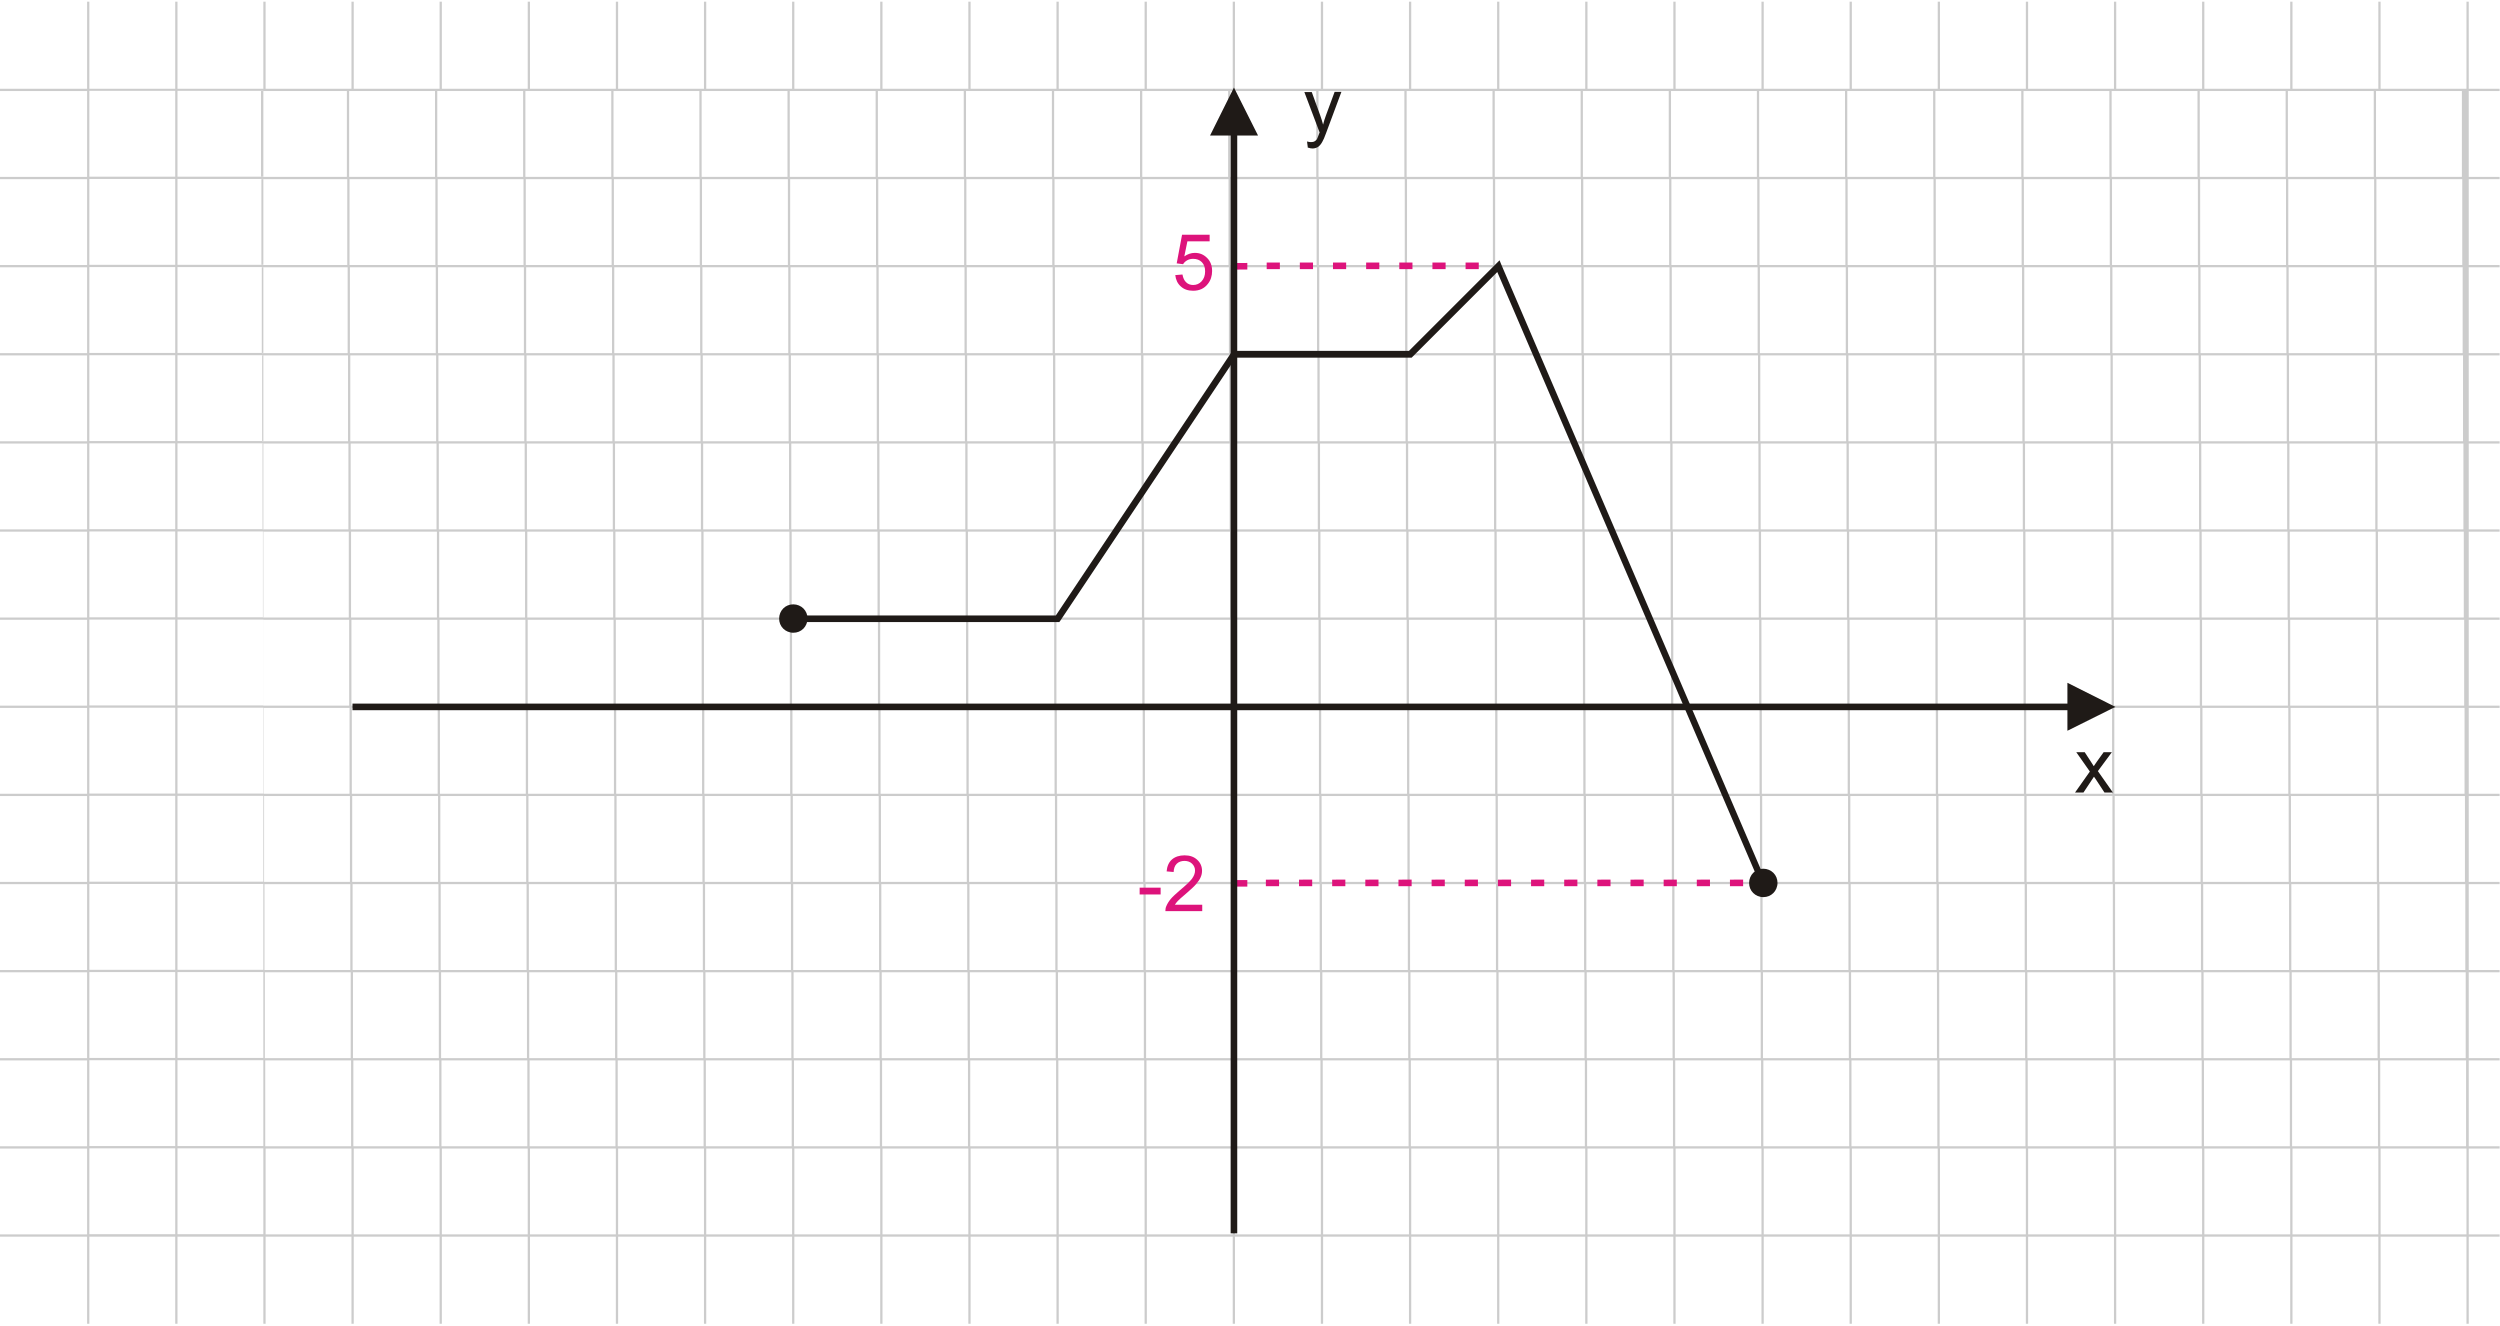 <?xml version="1.0" encoding="UTF-8"?>
<!DOCTYPE svg PUBLIC "-//W3C//DTD SVG 1.1//EN" "http://www.w3.org/Graphics/SVG/1.1/DTD/svg11.dtd">
<!-- Creator: CorelDRAW -->
<svg xmlns="http://www.w3.org/2000/svg" xml:space="preserve" width="113.446mm" height="60.155mm" style="shape-rendering:geometricPrecision; text-rendering:geometricPrecision; image-rendering:optimizeQuality; fill-rule:evenodd; clip-rule:evenodd"
viewBox="0 0 12.142 6.438"
 xmlns:xlink="http://www.w3.org/1999/xlink">
 <defs>
  <style type="text/css">
   <![CDATA[
    .fil0 {fill:none}
    .fil3 {fill:#1F1A17}
    .fil2 {fill:#1F1A17;fill-rule:nonzero}
    .fil4 {fill:#DD137B;fill-rule:nonzero}
    .fil1 {fill:#CCCCCC;fill-rule:nonzero}
   ]]>
  </style>
 </defs>
 <g id="Layer_x0020_1">
  <g id="_1438706528">
   <polygon id="_1438707560" class="fil0" points="2.44249e-015,-2.48759e-015 12.142,-2.48759e-015 12.142,6.438 2.44249e-015,6.438 "/>
   <path id="_1438707488" class="fil1" d="M0.862 0.008l0 0.423 0.417 0 0 -0.423 0.011 0 0 0.423 0.417 0 0 -0.423 0.011 0 0 0.423 0.417 0 0 -0.423 0.011 0 0 0.423 0.417 0 0 -0.423 0.011 0 0 0.423 0.417 0 0 -0.423 0.011 0 0 0.423 0.417 0 0 -0.423 0.011 0 0 0.423 0.417 0 0 -0.423 0.011 0 0 0.423 0.417 0 0 -0.423 0.011 0 0 0.423 0.417 0 0 -0.423 0.011 0 0 0.423 0.417 0 0 -0.423 0.011 0 0 0.423 0.417 0 0 -0.423 0.011 0 0 0.423 0.417 0 0 -0.423 0.011 0 0 0.423 0.417 0 0 -0.423 0.011 0 0 0.423 0.417 0 0 -0.423 0.011 0 0 0.423 0.417 0 0 -0.423 0.011 0 0 0.423 0.417 0 0 -0.423 0.011 0 0 0.423 0.417 0 0 -0.423 0.011 0 0 0.423 0.417 0 0 -0.423 0.011 0 0 0.423 0.417 0 0 -0.423 0.011 0 0 0.423 0.417 0 0 -0.423 0.011 0 0 0.423 0.417 0 0 -0.423 0.011 0 0 0.423 0.417 0 0 -0.423 0.011 0 0 0.423 0.417 0 0 -0.423 0.011 0 0 0.423 0.417 0 0 -0.423 0.011 0 0 0.423 0.417 0 0 -0.423 0.011 0 0 0.423 0.417 0 0 -0.423 0.011 0 0 0.423 0.15 0 0 0.011 -0.15 0 0 0.417 0.15 0 0 0.011 -0.15 0 0 0.417 0.15 0 0 0.011 -0.15 0 0 0.417 0.15 0 0 0.011 -0.15 0 0 0.417 0.15 0 0 0.011 -0.15 0 0 0.417 0.15 0 0 0.011 -0.15 0 0 0.417 0.15 0 0 0.011 -0.15 0 0 0.417 0.15 0 0 0.011 -0.15 0 0 0.417 0.15 0 0 0.011 -0.15 0 0 0.417 0.15 0 0 0.011 -0.15 0 0 0.417 0.15 0 0 0.011 -0.15 0 0 0.417 0.15 0 0 0.011 -0.15 0 0 0.417 0.15 0 0 0.011 -0.15 0 0 0.417 0.15 0 0 0.011 -0.15 0 0 0.423 -0.011 0 0 -0.423 -0.417 0 0 0.423 -0.011 0 0 -0.423 -0.417 0 0 0.423 -0.011 0 0 -0.423 -0.417 0 0 0.423 -0.011 0 0 -0.423 -0.417 0 0 0.423 -0.011 0 0 -0.423 -0.417 0 0 0.423 -0.011 0 0 -0.423 -0.417 0 0 0.423 -0.011 0 0 -0.423 -0.417 0 0 0.423 -0.011 0 0 -0.423 -0.417 0 0 0.423 -0.011 0 0 -0.423 -0.417 0 0 0.423 -0.011 0 0 -0.423 -0.417 0 0 0.423 -0.011 0 0 -0.423 -0.417 0 0 0.423 -0.011 0 0 -0.423 -0.417 0 0 0.423 -0.011 0 0 -0.423 -0.417 0 0 0.423 -0.011 0 0 -0.423 -0.417 0 0 0.423 -0.011 0 0 -0.423 -0.417 0 0 0.423 -0.011 0 0 -0.423 -0.417 0 0 0.423 -0.011 0 0 -0.423 -0.417 0 0 0.423 -0.011 0 0 -0.423 -0.417 0 0 0.423 -0.011 0 0 -0.423 -0.417 0 0 0.423 -0.011 0 0 -0.423 -0.417 0 0 0.423 -0.011 0 0 -0.423 -0.417 0 0 0.423 -0.011 0 0 -0.423 -0.417 0 0 0.423 -0.011 0 0 -0.423 -0.417 0 0 0.423 -0.011 0 0 -0.423 -0.417 0 0 0.423 -0.011 0 0 -0.423 -0.417 0 0 0.423 -0.011 0 0 -0.423 -0.417 0 0 0.423 -0.011 0 0 -0.423 -0.417 0 0 0.423 -0.011 0 0 -0.423 -0.423 0 0 -0.011 0.423 0 0 -0.417 -0.423 0 0 -0.011 0.423 0 0 -0.417 -0.423 0 0 -0.011 0.423 0 0 -0.417 -0.423 0 0 -0.011 0.423 0 0 -0.417 -0.423 0 0 -0.011 0.423 0 0 -0.417 -0.423 0 0 -0.011 0.423 0 0 -0.417 -0.423 0 0 -0.011 0.423 0 0 -0.417 -0.423 0 0 -0.011 0.423 0 0 -0.417 -0.423 0 0 -0.011 0.423 0 0 -0.417 -0.423 0 0 -0.011 0.423 0 0 -0.417 -0.423 0 0 -0.011 0.423 0 0 -0.417 -0.423 0 0 -0.011 0.423 0 0 -0.417 -0.423 0 0 -0.011 0.423 0 0 -0.417 -0.423 0 0 -0.011 0.423 0 0 -0.423 0.011 0 0 0.423 0.417 0 0 -0.423 0.011 0zm0 0.433l0 0.417 0.417 0 0 -0.417 -0.417 0zm0 0.428l0 0.417 0.417 0 0 -0.417 -0.417 0zm0 0.428l0 0.417 0.417 0 0 -0.417 -0.417 0zm0 0.428l0 0.417 0.417 0 0 -0.417 -0.417 0zm0 0.428l0 0.417 0.417 0 0 -0.417 -0.417 0zm0 0.428l0 0.417 0.417 0 0 -0.417 -0.417 0zm0 0.428l0 0.417 0.417 0 0 -0.417 -0.417 0zm0 0.428l0 0.417 0.417 0 0 -0.417 -0.417 0zm0 0.428l0 0.417 0.417 0 0 -0.417 -0.417 0zm0 0.428l0 0.417 0.417 0 0 -0.417 -0.417 0zm0 0.428l0 0.417 0.417 0 0 -0.417 -0.417 0zm0 0.428l0 0.417 0.417 0 0 -0.417 -0.417 0zm0 0.428l0 0.417 0.417 0 0 -0.417 -0.417 0zm-0.011 0.417l0 -0.417 -0.417 0 0 0.417 0.417 0zm0 -0.428l0 -0.417 -0.417 0 0 0.417 0.417 0zm0 -0.428l0 -0.417 -0.417 0 0 0.417 0.417 0zm0 -0.428l0 -0.417 -0.417 0 0 0.417 0.417 0zm0 -0.428l0 -0.417 -0.417 0 0 0.417 0.417 0zm0 -0.428l0 -0.417 -0.417 0 0 0.417 0.417 0zm0 -0.428l0 -0.417 -0.417 0 0 0.417 0.417 0zm0 -0.428l0 -0.417 -0.417 0 0 0.417 0.417 0zm0 -0.428l0 -0.417 -0.417 0 0 0.417 0.417 0zm0 -0.428l0 -0.417 -0.417 0 0 0.417 0.417 0zm0 -0.428l0 -0.417 -0.417 0 0 0.417 0.417 0zm0 -0.428l0 -0.417 -0.417 0 0 0.417 0.417 0zm0 -0.428l0 -0.417 -0.417 0 0 0.417 0.417 0zm0.439 5.137l0.417 0 0 -0.417 -0.417 0 0 0.417zm0.428 0l0.417 0 0 -0.417 -0.417 0 0 0.417zm0.428 0l0.417 0 0 -0.417 -0.417 0 0 0.417zm0.428 0l0.417 0 0 -0.417 -0.417 0 0 0.417zm0.428 0l0.417 0 0 -0.417 -0.417 0 0 0.417zm0.428 0l0.417 0 0 -0.417 -0.417 0 0 0.417zm0.428 0l0.417 0 0 -0.417 -0.417 0 0 0.417zm0.428 0l0.417 0 0 -0.417 -0.417 0 0 0.417zm0.428 0l0.417 0 0 -0.417 -0.417 0 0 0.417zm0.428 0l0.417 0 0 -0.417 -0.417 0 0 0.417zm0.428 0l0.417 0 0 -0.417 -0.417 0 0 0.417zm0.428 0l0.417 0 0 -0.417 -0.417 0 0 0.417zm0.428 0l0.417 0 0 -0.417 -0.417 0 0 0.417zm0.428 0l0.417 0 0 -0.417 -0.417 0 0 0.417zm0.428 0l0.417 0 0 -0.417 -0.417 0 0 0.417zm0.428 0l0.417 0 0 -0.417 -0.417 0 0 0.417zm0.428 0l0.417 0 0 -0.417 -0.417 0 0 0.417zm0.428 0l0.417 0 0 -0.417 -0.417 0 0 0.417zm0.428 0l0.417 0 0 -0.417 -0.417 0 0 0.417zm0.428 0l0.417 0 0 -0.417 -0.417 0 0 0.417zm0.428 0l0.417 0 0 -0.417 -0.417 0 0 0.417zm0.428 0l0.417 0 0 -0.417 -0.417 0 0 0.417zm0.428 0l0.417 0 0 -0.417 -0.417 0 0 0.417zm0.428 0l0.417 0 0 -0.417 -0.417 0 0 0.417zm0.428 0l0.417 0 0 -0.417 -0.417 0 0 0.417zm-10.274 -0.428l0.417 0 0 -0.417 -0.417 0 0 0.417zm0.428 0l0.417 0 0 -0.417 -0.417 0 0 0.417zm0.428 0l0.417 0 0 -0.417 -0.417 0 0 0.417zm0.428 0l0.417 0 0 -0.417 -0.417 0 0 0.417zm0.428 0l0.417 0 0 -0.417 -0.417 0 0 0.417zm0.428 0l0.417 0 0 -0.417 -0.417 0 0 0.417zm0.428 0l0.417 0 0 -0.417 -0.417 0 0 0.417zm0.428 0l0.417 0 0 -0.417 -0.417 0 0 0.417zm0.428 0l0.417 0 0 -0.417 -0.417 0 0 0.417zm0.428 0l0.417 0 0 -0.417 -0.417 0 0 0.417zm0.428 0l0.417 0 0 -0.417 -0.417 0 0 0.417zm0.428 0l0.417 0 0 -0.417 -0.417 0 0 0.417zm0.428 0l0.417 0 0 -0.417 -0.417 0 0 0.417zm0.428 0l0.417 0 0 -0.417 -0.417 0 0 0.417zm0.428 0l0.417 0 0 -0.417 -0.417 0 0 0.417zm0.428 0l0.417 0 0 -0.417 -0.417 0 0 0.417zm0.428 0l0.417 0 0 -0.417 -0.417 0 0 0.417zm0.428 0l0.417 0 0 -0.417 -0.417 0 0 0.417zm0.428 0l0.417 0 0 -0.417 -0.417 0 0 0.417zm0.428 0l0.417 0 0 -0.417 -0.417 0 0 0.417zm0.428 0l0.417 0 0 -0.417 -0.417 0 0 0.417zm0.428 0l0.417 0 0 -0.417 -0.417 0 0 0.417zm0.428 0l0.417 0 0 -0.417 -0.417 0 0 0.417zm0.428 0l0.417 0 0 -0.417 -0.417 0 0 0.417zm0.428 0l0.417 0 0 -0.417 -0.417 0 0 0.417zm-10.274 -0.428l0.417 0 0 -0.417 -0.417 0 0 0.417zm0.428 0l0.417 0 0 -0.417 -0.417 0 0 0.417zm0.428 0l0.417 0 0 -0.417 -0.417 0 0 0.417zm0.428 0l0.417 0 0 -0.417 -0.417 0 0 0.417zm0.428 0l0.417 0 0 -0.417 -0.417 0 0 0.417zm0.428 0l0.417 0 0 -0.417 -0.417 0 0 0.417zm0.428 0l0.417 0 0 -0.417 -0.417 0 0 0.417zm0.428 0l0.417 0 0 -0.417 -0.417 0 0 0.417zm0.428 0l0.417 0 0 -0.417 -0.417 0 0 0.417zm0.428 0l0.417 0 0 -0.417 -0.417 0 0 0.417zm0.428 0l0.417 0 0 -0.417 -0.417 0 0 0.417zm0.428 0l0.417 0 0 -0.417 -0.417 0 0 0.417zm0.428 0l0.417 0 0 -0.417 -0.417 0 0 0.417zm0.428 0l0.417 0 0 -0.417 -0.417 0 0 0.417zm0.428 0l0.417 0 0 -0.417 -0.417 0 0 0.417zm0.428 0l0.417 0 0 -0.417 -0.417 0 0 0.417zm0.428 0l0.417 0 0 -0.417 -0.417 0 0 0.417zm0.428 0l0.417 0 0 -0.417 -0.417 0 0 0.417zm0.428 0l0.417 0 0 -0.417 -0.417 0 0 0.417zm0.428 0l0.417 0 0 -0.417 -0.417 0 0 0.417zm0.428 0l0.417 0 0 -0.417 -0.417 0 0 0.417zm0.428 0l0.417 0 0 -0.417 -0.417 0 0 0.417zm0.428 0l0.417 0 0 -0.417 -0.417 0 0 0.417zm0.428 0l0.417 0 0 -0.417 -0.417 0 0 0.417zm0.428 0l0.417 0 0 -0.417 -0.417 0 0 0.417zm-10.274 -0.428l0.417 0 0 -0.417 -0.417 0 0 0.417zm0.428 0l0.417 0 0 -0.417 -0.417 0 0 0.417zm0.428 0l0.417 0 0 -0.417 -0.417 0 0 0.417zm0.428 0l0.417 0 0 -0.417 -0.417 0 0 0.417zm0.428 0l0.417 0 0 -0.417 -0.417 0 0 0.417zm0.428 0l0.417 0 0 -0.417 -0.417 0 0 0.417zm0.428 0l0.417 0 0 -0.417 -0.417 0 0 0.417zm0.428 0l0.417 0 0 -0.417 -0.417 0 0 0.417zm0.428 0l0.417 0 0 -0.417 -0.417 0 0 0.417zm0.428 0l0.417 0 0 -0.417 -0.417 0 0 0.417zm0.428 0l0.417 0 0 -0.417 -0.417 0 0 0.417zm0.428 0l0.417 0 0 -0.417 -0.417 0 0 0.417zm0.428 0l0.417 0 0 -0.417 -0.417 0 0 0.417zm0.428 0l0.417 0 0 -0.417 -0.417 0 0 0.417zm0.428 0l0.417 0 0 -0.417 -0.417 0 0 0.417zm0.428 0l0.417 0 0 -0.417 -0.417 0 0 0.417zm0.428 0l0.417 0 0 -0.417 -0.417 0 0 0.417zm0.428 0l0.417 0 0 -0.417 -0.417 0 0 0.417zm0.428 0l0.417 0 0 -0.417 -0.417 0 0 0.417zm0.428 0l0.417 0 0 -0.417 -0.417 0 0 0.417zm0.428 0l0.417 0 0 -0.417 -0.417 0 0 0.417zm0.428 0l0.417 0 0 -0.417 -0.417 0 0 0.417zm0.428 0l0.417 0 0 -0.417 -0.417 0 0 0.417zm0.428 0l0.417 0 0 -0.417 -0.417 0 0 0.417zm0.428 0l0.417 0 0 -0.417 -0.417 0 0 0.417zm-10.274 -0.428l0.417 0 0 -0.417 -0.417 0 0 0.417zm0.428 0l0.417 0 0 -0.417 -0.417 0 0 0.417zm0.428 0l0.417 0 0 -0.417 -0.417 0 0 0.417zm0.428 0l0.417 0 0 -0.417 -0.417 0 0 0.417zm0.428 0l0.417 0 0 -0.417 -0.417 0 0 0.417zm0.428 0l0.417 0 0 -0.417 -0.417 0 0 0.417zm0.428 0l0.417 0 0 -0.417 -0.417 0 0 0.417zm0.428 0l0.417 0 0 -0.417 -0.417 0 0 0.417zm0.428 0l0.417 0 0 -0.417 -0.417 0 0 0.417zm0.428 0l0.417 0 0 -0.417 -0.417 0 0 0.417zm0.428 0l0.417 0 0 -0.417 -0.417 0 0 0.417zm0.428 0l0.417 0 0 -0.417 -0.417 0 0 0.417zm0.428 0l0.417 0 0 -0.417 -0.417 0 0 0.417zm0.428 0l0.417 0 0 -0.417 -0.417 0 0 0.417zm0.428 0l0.417 0 0 -0.417 -0.417 0 0 0.417zm0.428 0l0.417 0 0 -0.417 -0.417 0 0 0.417zm0.428 0l0.417 0 0 -0.417 -0.417 0 0 0.417zm0.428 0l0.417 0 0 -0.417 -0.417 0 0 0.417zm0.428 0l0.417 0 0 -0.417 -0.417 0 0 0.417zm0.428 0l0.417 0 0 -0.417 -0.417 0 0 0.417zm0.428 0l0.417 0 0 -0.417 -0.417 0 0 0.417zm0.428 0l0.417 0 0 -0.417 -0.417 0 0 0.417zm0.428 0l0.417 0 0 -0.417 -0.417 0 0 0.417zm0.428 0l0.417 0 0 -0.417 -0.417 0 0 0.417zm0.428 0l0.417 0 0 -0.417 -0.417 0 0 0.417zm-10.274 -0.428l0.417 0 0 -0.417 -0.417 0 0 0.417zm0.428 0l0.417 0 0 -0.417 -0.417 0 0 0.417zm0.428 0l0.417 0 0 -0.417 -0.417 0 0 0.417zm0.428 0l0.417 0 0 -0.417 -0.417 0 0 0.417zm0.428 0l0.417 0 0 -0.417 -0.417 0 0 0.417zm0.428 0l0.417 0 0 -0.417 -0.417 0 0 0.417zm0.428 0l0.417 0 0 -0.417 -0.417 0 0 0.417zm0.428 0l0.417 0 0 -0.417 -0.417 0 0 0.417zm0.428 0l0.417 0 0 -0.417 -0.417 0 0 0.417zm0.428 0l0.417 0 0 -0.417 -0.417 0 0 0.417zm0.428 0l0.417 0 0 -0.417 -0.417 0 0 0.417zm0.428 0l0.417 0 0 -0.417 -0.417 0 0 0.417zm0.428 0l0.417 0 0 -0.417 -0.417 0 0 0.417zm0.428 0l0.417 0 0 -0.417 -0.417 0 0 0.417zm0.428 0l0.417 0 0 -0.417 -0.417 0 0 0.417zm0.428 0l0.417 0 0 -0.417 -0.417 0 0 0.417zm0.428 0l0.417 0 0 -0.417 -0.417 0 0 0.417zm0.428 0l0.417 0 0 -0.417 -0.417 0 0 0.417zm0.428 0l0.417 0 0 -0.417 -0.417 0 0 0.417zm0.428 0l0.417 0 0 -0.417 -0.417 0 0 0.417zm0.428 0l0.417 0 0 -0.417 -0.417 0 0 0.417zm0.428 0l0.417 0 0 -0.417 -0.417 0 0 0.417zm0.428 0l0.417 0 0 -0.417 -0.417 0 0 0.417zm0.428 0l0.417 0 0 -0.417 -0.417 0 0 0.417zm0.428 0l0.417 0 0 -0.417 -0.417 0 0 0.417zm-10.274 -0.428l0.417 0 0 -0.417 -0.417 0 0 0.417zm0.428 0l0.417 0 0 -0.417 -0.417 0 0 0.417zm0.428 0l0.417 0 0 -0.417 -0.417 0 0 0.417zm0.428 0l0.417 0 0 -0.417 -0.417 0 0 0.417zm0.428 0l0.417 0 0 -0.417 -0.417 0 0 0.417zm0.428 0l0.417 0 0 -0.417 -0.417 0 0 0.417zm0.428 0l0.417 0 0 -0.417 -0.417 0 0 0.417zm0.428 0l0.417 0 0 -0.417 -0.417 0 0 0.417zm0.428 0l0.417 0 0 -0.417 -0.417 0 0 0.417zm0.428 0l0.417 0 0 -0.417 -0.417 0 0 0.417zm0.428 0l0.417 0 0 -0.417 -0.417 0 0 0.417zm0.428 0l0.417 0 0 -0.417 -0.417 0 0 0.417zm0.428 0l0.417 0 0 -0.417 -0.417 0 0 0.417zm0.428 0l0.417 0 0 -0.417 -0.417 0 0 0.417zm0.428 0l0.417 0 0 -0.417 -0.417 0 0 0.417zm0.428 0l0.417 0 0 -0.417 -0.417 0 0 0.417zm0.428 0l0.417 0 0 -0.417 -0.417 0 0 0.417zm0.428 0l0.417 0 0 -0.417 -0.417 0 0 0.417zm0.428 0l0.417 0 0 -0.417 -0.417 0 0 0.417zm0.428 0l0.417 0 0 -0.417 -0.417 0 0 0.417zm0.428 0l0.417 0 0 -0.417 -0.417 0 0 0.417zm0.428 0l0.417 0 0 -0.417 -0.417 0 0 0.417zm0.428 0l0.417 0 0 -0.417 -0.417 0 0 0.417zm0.428 0l0.417 0 0 -0.417 -0.417 0 0 0.417zm0.428 0l0.417 0 0 -0.417 -0.417 0 0 0.417zm-10.274 -0.428l0.417 0 0 -0.417 -0.417 0 0 0.417zm0.428 0l0.417 0 0 -0.417 -0.417 0 0 0.417zm0.428 0l0.417 0 0 -0.417 -0.417 0 0 0.417zm0.428 0l0.417 0 0 -0.417 -0.417 0 0 0.417zm0.428 0l0.417 0 0 -0.417 -0.417 0 0 0.417zm0.428 0l0.417 0 0 -0.417 -0.417 0 0 0.417zm0.428 0l0.417 0 0 -0.417 -0.417 0 0 0.417zm0.428 0l0.417 0 0 -0.417 -0.417 0 0 0.417zm0.428 0l0.417 0 0 -0.417 -0.417 0 0 0.417zm0.428 0l0.417 0 0 -0.417 -0.417 0 0 0.417zm0.428 0l0.417 0 0 -0.417 -0.417 0 0 0.417zm0.428 0l0.417 0 0 -0.417 -0.417 0 0 0.417zm0.428 0l0.417 0 0 -0.417 -0.417 0 0 0.417zm0.428 0l0.417 0 0 -0.417 -0.417 0 0 0.417zm0.428 0l0.417 0 0 -0.417 -0.417 0 0 0.417zm0.428 0l0.417 0 0 -0.417 -0.417 0 0 0.417zm0.428 0l0.417 0 0 -0.417 -0.417 0 0 0.417zm0.428 0l0.417 0 0 -0.417 -0.417 0 0 0.417zm0.428 0l0.417 0 0 -0.417 -0.417 0 0 0.417zm0.428 0l0.417 0 0 -0.417 -0.417 0 0 0.417zm0.428 0l0.417 0 0 -0.417 -0.417 0 0 0.417zm0.428 0l0.417 0 0 -0.417 -0.417 0 0 0.417zm0.428 0l0.417 0 0 -0.417 -0.417 0 0 0.417zm0.428 0l0.417 0 0 -0.417 -0.417 0 0 0.417zm0.428 0l0.417 0 0 -0.417 -0.417 0 0 0.417zm-10.274 -0.428l0.417 0 0 -0.417 -0.417 0 0 0.417zm0.428 0l0.417 0 0 -0.417 -0.417 0 0 0.417zm0.428 0l0.417 0 0 -0.417 -0.417 0 0 0.417zm0.428 0l0.417 0 0 -0.417 -0.417 0 0 0.417zm0.428 0l0.417 0 0 -0.417 -0.417 0 0 0.417zm0.428 0l0.417 0 0 -0.417 -0.417 0 0 0.417zm0.428 0l0.417 0 0 -0.417 -0.417 0 0 0.417zm0.428 0l0.417 0 0 -0.417 -0.417 0 0 0.417zm0.428 0l0.417 0 0 -0.417 -0.417 0 0 0.417zm0.428 0l0.417 0 0 -0.417 -0.417 0 0 0.417zm0.428 0l0.417 0 0 -0.417 -0.417 0 0 0.417zm0.428 0l0.417 0 0 -0.417 -0.417 0 0 0.417zm0.428 0l0.417 0 0 -0.417 -0.417 0 0 0.417zm0.428 0l0.417 0 0 -0.417 -0.417 0 0 0.417zm0.428 0l0.417 0 0 -0.417 -0.417 0 0 0.417zm0.428 0l0.417 0 0 -0.417 -0.417 0 0 0.417zm0.428 0l0.417 0 0 -0.417 -0.417 0 0 0.417zm0.428 0l0.417 0 0 -0.417 -0.417 0 0 0.417zm0.428 0l0.417 0 0 -0.417 -0.417 0 0 0.417zm0.428 0l0.417 0 0 -0.417 -0.417 0 0 0.417zm0.428 0l0.417 0 0 -0.417 -0.417 0 0 0.417zm0.428 0l0.417 0 0 -0.417 -0.417 0 0 0.417zm0.428 0l0.417 0 0 -0.417 -0.417 0 0 0.417zm0.428 0l0.417 0 0 -0.417 -0.417 0 0 0.417zm0.428 0l0.417 0 0 -0.417 -0.417 0 0 0.417zm-10.274 -0.428l0.417 0 0 -0.417 -0.417 0 0 0.417zm0.428 0l0.417 0 0 -0.417 -0.417 0 0 0.417zm0.428 0l0.417 0 0 -0.417 -0.417 0 0 0.417zm0.428 0l0.417 0 0 -0.417 -0.417 0 0 0.417zm0.428 0l0.417 0 0 -0.417 -0.417 0 0 0.417zm0.428 0l0.417 0 0 -0.417 -0.417 0 0 0.417zm0.428 0l0.417 0 0 -0.417 -0.417 0 0 0.417zm0.428 0l0.417 0 0 -0.417 -0.417 0 0 0.417zm0.428 0l0.417 0 0 -0.417 -0.417 0 0 0.417zm0.428 0l0.417 0 0 -0.417 -0.417 0 0 0.417zm0.428 0l0.417 0 0 -0.417 -0.417 0 0 0.417zm0.428 0l0.417 0 0 -0.417 -0.417 0 0 0.417zm0.428 0l0.417 0 0 -0.417 -0.417 0 0 0.417zm0.428 0l0.417 0 0 -0.417 -0.417 0 0 0.417zm0.428 0l0.417 0 0 -0.417 -0.417 0 0 0.417zm0.428 0l0.417 0 0 -0.417 -0.417 0 0 0.417zm0.428 0l0.417 0 0 -0.417 -0.417 0 0 0.417zm0.428 0l0.417 0 0 -0.417 -0.417 0 0 0.417zm0.428 0l0.417 0 0 -0.417 -0.417 0 0 0.417zm0.428 0l0.417 0 0 -0.417 -0.417 0 0 0.417zm0.428 0l0.417 0 0 -0.417 -0.417 0 0 0.417zm0.428 0l0.417 0 0 -0.417 -0.417 0 0 0.417zm0.428 0l0.417 0 0 -0.417 -0.417 0 0 0.417zm0.428 0l0.417 0 0 -0.417 -0.417 0 0 0.417zm0.428 0l0.417 0 0 -0.417 -0.417 0 0 0.417zm-10.274 -0.428l0.417 0 0 -0.417 -0.417 0 0 0.417zm0.428 0l0.417 0 0 -0.417 -0.417 0 0 0.417zm0.428 0l0.417 0 0 -0.417 -0.417 0 0 0.417zm0.428 0l0.417 0 0 -0.417 -0.417 0 0 0.417zm0.428 0l0.417 0 0 -0.417 -0.417 0 0 0.417zm0.428 0l0.417 0 0 -0.417 -0.417 0 0 0.417zm0.428 0l0.417 0 0 -0.417 -0.417 0 0 0.417zm0.428 0l0.417 0 0 -0.417 -0.417 0 0 0.417zm0.428 0l0.417 0 0 -0.417 -0.417 0 0 0.417zm0.428 0l0.417 0 0 -0.417 -0.417 0 0 0.417zm0.428 0l0.417 0 0 -0.417 -0.417 0 0 0.417zm0.428 0l0.417 0 0 -0.417 -0.417 0 0 0.417zm0.428 0l0.417 0 0 -0.417 -0.417 0 0 0.417zm0.428 0l0.417 0 0 -0.417 -0.417 0 0 0.417zm0.428 0l0.417 0 0 -0.417 -0.417 0 0 0.417zm0.428 0l0.417 0 0 -0.417 -0.417 0 0 0.417zm0.428 0l0.417 0 0 -0.417 -0.417 0 0 0.417zm0.428 0l0.417 0 0 -0.417 -0.417 0 0 0.417zm0.428 0l0.417 0 0 -0.417 -0.417 0 0 0.417zm0.428 0l0.417 0 0 -0.417 -0.417 0 0 0.417zm0.428 0l0.417 0 0 -0.417 -0.417 0 0 0.417zm0.428 0l0.417 0 0 -0.417 -0.417 0 0 0.417zm0.428 0l0.417 0 0 -0.417 -0.417 0 0 0.417zm0.428 0l0.417 0 0 -0.417 -0.417 0 0 0.417zm0.428 0l0.417 0 0 -0.417 -0.417 0 0 0.417zm-10.274 -0.428l0.417 0 0 -0.417 -0.417 0 0 0.417zm0.428 0l0.417 0 0 -0.417 -0.417 0 0 0.417zm0.428 0l0.417 0 0 -0.417 -0.417 0 0 0.417zm0.428 0l0.417 0 0 -0.417 -0.417 0 0 0.417zm0.428 0l0.417 0 0 -0.417 -0.417 0 0 0.417zm0.428 0l0.417 0 0 -0.417 -0.417 0 0 0.417zm0.428 0l0.417 0 0 -0.417 -0.417 0 0 0.417zm0.428 0l0.417 0 0 -0.417 -0.417 0 0 0.417zm0.428 0l0.417 0 0 -0.417 -0.417 0 0 0.417zm0.428 0l0.417 0 0 -0.417 -0.417 0 0 0.417zm0.428 0l0.417 0 0 -0.417 -0.417 0 0 0.417zm0.428 0l0.417 0 0 -0.417 -0.417 0 0 0.417zm0.428 0l0.417 0 0 -0.417 -0.417 0 0 0.417zm0.428 0l0.417 0 0 -0.417 -0.417 0 0 0.417zm0.428 0l0.417 0 0 -0.417 -0.417 0 0 0.417zm0.428 0l0.417 0 0 -0.417 -0.417 0 0 0.417zm0.428 0l0.417 0 0 -0.417 -0.417 0 0 0.417zm0.428 0l0.417 0 0 -0.417 -0.417 0 0 0.417zm0.428 0l0.417 0 0 -0.417 -0.417 0 0 0.417zm0.428 0l0.417 0 0 -0.417 -0.417 0 0 0.417zm0.428 0l0.417 0 0 -0.417 -0.417 0 0 0.417zm0.428 0l0.417 0 0 -0.417 -0.417 0 0 0.417zm0.428 0l0.417 0 0 -0.417 -0.417 0 0 0.417zm0.428 0l0.417 0 0 -0.417 -0.417 0 0 0.417zm0.428 0l0.417 0 0 -0.417 -0.417 0 0 0.417zm-10.274 -0.428l0.417 0 0 -0.417 -0.417 0 0 0.417zm0.428 0l0.417 0 0 -0.417 -0.417 0 0 0.417zm0.428 0l0.417 0 0 -0.417 -0.417 0 0 0.417zm0.428 0l0.417 0 0 -0.417 -0.417 0 0 0.417zm0.428 0l0.417 0 0 -0.417 -0.417 0 0 0.417zm0.428 0l0.417 0 0 -0.417 -0.417 0 0 0.417zm0.428 0l0.417 0 0 -0.417 -0.417 0 0 0.417zm0.428 0l0.417 0 0 -0.417 -0.417 0 0 0.417zm0.428 0l0.417 0 0 -0.417 -0.417 0 0 0.417zm0.428 0l0.417 0 0 -0.417 -0.417 0 0 0.417zm0.428 0l0.417 0 0 -0.417 -0.417 0 0 0.417zm0.428 0l0.417 0 0 -0.417 -0.417 0 0 0.417zm0.428 0l0.417 0 0 -0.417 -0.417 0 0 0.417zm0.428 0l0.417 0 0 -0.417 -0.417 0 0 0.417zm0.428 0l0.417 0 0 -0.417 -0.417 0 0 0.417zm0.428 0l0.417 0 0 -0.417 -0.417 0 0 0.417zm0.428 0l0.417 0 0 -0.417 -0.417 0 0 0.417zm0.428 0l0.417 0 0 -0.417 -0.417 0 0 0.417zm0.428 0l0.417 0 0 -0.417 -0.417 0 0 0.417zm0.428 0l0.417 0 0 -0.417 -0.417 0 0 0.417zm0.428 0l0.417 0 0 -0.417 -0.417 0 0 0.417zm0.428 0l0.417 0 0 -0.417 -0.417 0 0 0.417zm0.428 0l0.417 0 0 -0.417 -0.417 0 0 0.417zm0.428 0l0.417 0 0 -0.417 -0.417 0 0 0.417zm0.428 0l0.417 0 0 -0.417 -0.417 0 0 0.417z"/>
   <polygon id="_1438707416" class="fil2" points="10.041,3.417 1.712,3.417 1.712,3.449 10.041,3.449 10.041,3.549 10.274,3.433 10.041,3.316 "/>
   <path id="_1438707344" class="fil2" d="M6.352 0.718l-0.004 -0.031c0.007,0.002 0.014,0.003 0.019,0.003 0.007,0 0.013,-0.001 0.018,-0.004 0.004,-0.002 0.008,-0.006 0.011,-0.01 0.002,-0.003 0.005,-0.012 0.01,-0.025 0.001,-0.002 0.002,-0.005 0.003,-0.008l-0.074 -0.196 0.036 0 0.041 0.113c0.005,0.014 0.01,0.03 0.014,0.045 0.004,-0.015 0.008,-0.03 0.014,-0.045l0.042 -0.114 0.033 0 -0.074 0.199c-0.008,0.022 -0.014,0.036 -0.019,0.044 -0.006,0.011 -0.013,0.019 -0.02,0.024 -0.008,0.005 -0.017,0.008 -0.027,0.008 -0.006,0 -0.014,-0.001 -0.021,-0.004z"/>
   <path id="_1438707272" class="fil2" d="M10.078 3.849l0.072 -0.102 -0.066 -0.094 0.041 0 0.03 0.046c0.006,0.009 0.01,0.016 0.014,0.022 0.005,-0.008 0.01,-0.015 0.015,-0.022l0.033 -0.046 0.04 0 -0.068 0.092 0.073 0.104 -0.041 0 -0.04 -0.061 -0.011 -0.016 -0.051 0.077 -0.04 0z"/>
   <polygon id="_1438707200" class="fil2" points="3.853,2.989 5.128,2.989 5.98,1.712 5.985,1.704 5.993,1.704 6.843,1.704 7.266,1.281 7.283,1.264 7.292,1.286 8.578,4.283 8.549,4.295 7.272,1.321 6.861,1.732 6.856,1.737 6.849,1.737 6.002,1.737 5.15,3.014 5.145,3.021 5.137,3.021 3.853,3.021 "/>
   <path id="_1438707128" class="fil3" d="M3.853 2.951c-0.03,0 -0.054,0.024 -0.054,0.054 0,0.03 0.024,0.054 0.054,0.054 0.03,0 0.054,-0.024 0.054,-0.054 0,-0.03 -0.024,-0.054 -0.054,-0.054z"/>
   <path id="_1438707056" class="fil2" d="M3.853 2.967c-0.01,0 -0.02,0.004 -0.026,0.011 -0.007,0.007 -0.011,0.016 -0.011,0.027 0,0.01 0.004,0.02 0.011,0.027 0.007,0.007 0.016,0.011 0.026,0.011 0.01,0 0.02,-0.004 0.026,-0.011 0.007,-0.007 0.011,-0.016 0.011,-0.027 0,-0.01 -0.004,-0.02 -0.011,-0.027 -0.007,-0.007 -0.016,-0.011 -0.026,-0.011zm-0.049 -0.012c0.013,-0.013 0.03,-0.02 0.049,-0.02 0.019,0 0.037,0.008 0.049,0.02 0.013,0.013 0.02,0.03 0.02,0.049 0,0.019 -0.008,0.037 -0.02,0.049 -0.013,0.013 -0.03,0.02 -0.049,0.02 -0.019,0 -0.037,-0.008 -0.049,-0.02 -0.013,-0.013 -0.02,-0.03 -0.02,-0.049 0,-0.019 0.008,-0.037 0.02,-0.049z"/>
   <path id="_1438706984" class="fil3" d="M8.564 4.235c-0.03,0 -0.054,0.024 -0.054,0.054 0,0.03 0.024,0.054 0.054,0.054 0.03,0 0.054,-0.024 0.054,-0.054 0,-0.03 -0.024,-0.054 -0.054,-0.054z"/>
   <path id="_1438706912" class="fil2" d="M8.564 4.251c-0.01,0 -0.02,0.004 -0.026,0.011 -0.007,0.007 -0.011,0.016 -0.011,0.027 0,0.01 0.004,0.02 0.011,0.027 0.007,0.007 0.016,0.011 0.026,0.011 0.01,0 0.02,-0.004 0.026,-0.011 0.007,-0.007 0.011,-0.016 0.011,-0.027 0,-0.01 -0.004,-0.02 -0.011,-0.027 -0.007,-0.007 -0.016,-0.011 -0.026,-0.011zm-0.049 -0.012c0.013,-0.013 0.03,-0.02 0.049,-0.02 0.019,0 0.037,0.008 0.049,0.02 0.013,0.013 0.02,0.03 0.02,0.049 0,0.019 -0.008,0.037 -0.02,0.049 -0.013,0.013 -0.03,0.02 -0.049,0.02 -0.019,0 -0.037,-0.008 -0.049,-0.02 -0.013,-0.013 -0.02,-0.03 -0.02,-0.049 0,-0.019 0.008,-0.037 0.02,-0.049z"/>
   <path id="_1438706840" class="fil4" d="M5.708 1.336l0.035 -0.003c0.003,0.017 0.009,0.03 0.018,0.038 0.009,0.009 0.021,0.013 0.034,0.013 0.016,0 0.03,-0.006 0.041,-0.018 0.011,-0.012 0.017,-0.028 0.017,-0.048 0,-0.019 -0.005,-0.034 -0.016,-0.045 -0.011,-0.011 -0.025,-0.016 -0.042,-0.016 -0.011,0 -0.02,0.002 -0.029,0.007 -0.009,0.005 -0.015,0.011 -0.02,0.019l-0.031 -0.004 0.026 -0.139 0.134 0 0 0.032 -0.108 0 -0.015 0.073c0.016,-0.011 0.033,-0.017 0.051,-0.017 0.024,0 0.043,0.008 0.06,0.025 0.016,0.016 0.024,0.037 0.024,0.063 0,0.024 -0.007,0.046 -0.021,0.063 -0.017,0.022 -0.041,0.033 -0.071,0.033 -0.025,0 -0.045,-0.007 -0.06,-0.021 -0.016,-0.014 -0.024,-0.032 -0.027,-0.055z"/>
   <path id="_1438706768" class="fil4" d="M6.058 1.277l0 0.032 -0.064 9.63219e-005 0 -0.032 0.064 -9.63219e-005zm1.124 -0.002l0 0.032 -0.064 0 0 -0.032 0.064 -0zm-0.161 0l0 0.032 -0.064 0 0 -0.032 0.064 -0zm-0.161 0l0 0.032 -0.064 0 0 -0.032 0.064 -0zm-0.161 0l0 0.032 -0.064 0 0 -0.032 0.064 -0zm-0.161 0l0 0.032 -0.064 0 0 -0.032 0.064 -0zm-0.161 0l0 0.032 -0.064 0 0 -0.032 0.064 -0zm-0.161 0l0 0.032 -0.064 0 0 -0.032 0.064 -0z"/>
   <path id="_1438706696" class="fil4" d="M6.058 4.274l0 0.032 -0.064 4.28097e-005 0 -0.032 0.064 -4.28097e-005zm2.408 -0.002l0 0.032 -0.064 6.42146e-005 0 -0.032 0.064 -6.42146e-005zm-0.161 0l0 0.032 -0.064 5.35122e-005 0 -0.032 0.064 -5.35122e-005zm-0.161 0l0 0.032 -0.064 5.35122e-005 0 -0.032 0.064 -5.35122e-005zm-0.161 0l0 0.032 -0.064 5.35122e-005 0 -0.032 0.064 -5.35122e-005zm-0.161 0l0 0.032 -0.064 5.35122e-005 0 -0.032 0.064 -5.35122e-005zm-0.161 0l0 0.032 -0.064 5.35122e-005 0 -0.032 0.064 -5.35122e-005zm-0.161 0l0 0.032 -0.064 5.35122e-005 0 -0.032 0.064 -5.35122e-005zm-0.161 0l0 0.032 -0.064 5.35122e-005 0 -0.032 0.064 -5.35122e-005zm-0.161 0l0 0.032 -0.064 5.35122e-005 0 -0.032 0.064 -5.35122e-005zm-0.161 0l0 0.032 -0.064 5.35122e-005 0 -0.032 0.064 -5.35122e-005zm-0.161 0l0 0.032 -0.064 5.35122e-005 0 -0.032 0.064 -5.35122e-005zm-0.161 0l0 0.032 -0.064 5.35122e-005 0 -0.032 0.064 -5.35122e-005zm-0.161 0l0 0.032 -0.064 5.35122e-005 0 -0.032 0.064 -5.35122e-005zm-0.161 0l0 0.032 -0.064 5.35122e-005 0 -0.032 0.064 -5.35122e-005zm-0.161 0l0 0.032 -0.064 5.35122e-005 0 -0.032 0.064 -5.35122e-005z"/>
   <path id="_1438706624" class="fil4" d="M5.535 4.344l0 -0.033 0.102 0 0 0.033 -0.102 0zm0.304 0.049l0 0.032 -0.179 0c-0,-0.008 0.001,-0.016 0.004,-0.023 0.005,-0.012 0.012,-0.024 0.022,-0.036 0.01,-0.012 0.025,-0.025 0.043,-0.041 0.029,-0.024 0.049,-0.043 0.06,-0.057 0.01,-0.014 0.015,-0.027 0.015,-0.04 0,-0.013 -0.005,-0.024 -0.014,-0.033 -0.009,-0.009 -0.022,-0.014 -0.037,-0.014 -0.016,0 -0.029,0.005 -0.038,0.014 -0.01,0.01 -0.014,0.023 -0.015,0.04l-0.034 -0.003c0.002,-0.025 0.011,-0.045 0.026,-0.058 0.015,-0.013 0.036,-0.02 0.061,-0.02 0.026,0 0.046,0.007 0.062,0.022 0.015,0.014 0.023,0.032 0.023,0.053 0,0.011 -0.002,0.021 -0.007,0.032 -0.004,0.01 -0.012,0.021 -0.022,0.033 -0.01,0.012 -0.027,0.027 -0.051,0.048 -0.02,0.017 -0.033,0.028 -0.038,0.034 -0.006,0.006 -0.01,0.012 -0.014,0.018l0.133 0z"/>
   <polygon id="_1438706552" class="fil2" points="5.977,0.658 5.977,5.99 6.009,5.99 6.009,0.658 6.11,0.658 5.993,0.425 5.877,0.658 "/>
  </g>
 </g>
</svg>
